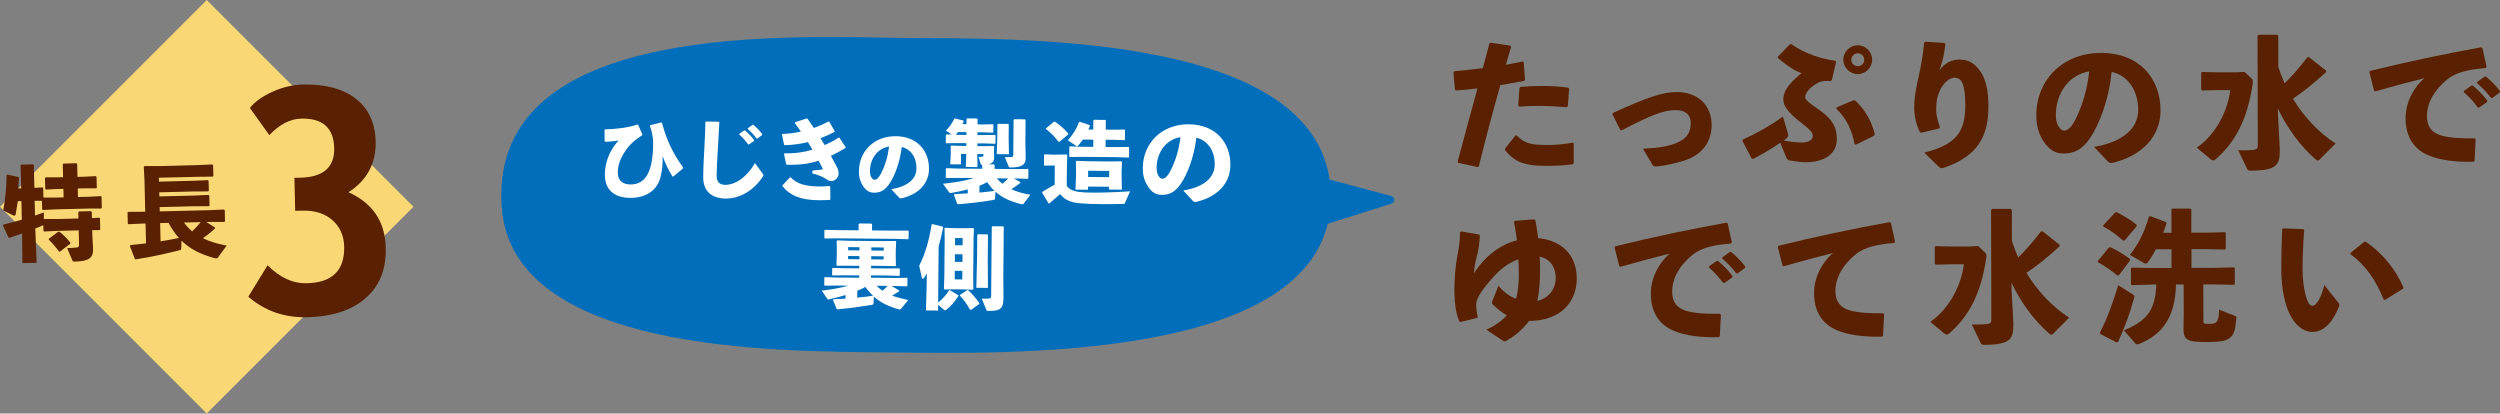 <?xml version="1.0" encoding="UTF-8"?>
<svg id="Layer_2" data-name="Layer 2" xmlns="http://www.w3.org/2000/svg" width="633.99" height="104.87" viewBox="0 0 633.99 104.87">
  <rect x="0" y="0" width="633.99" height="104.87" fill="#808080" stroke="none"/>
  <defs>
    <style>
      .cls-1 {
        fill: #006ebb;
      }

      .cls-2 {
        fill: #fff;
      }

      .cls-3 {
        fill: #f9d774;
      }

      .cls-4 {
        fill: #592001;
      }
    </style>
  </defs>
  <g id="_デザイン" data-name="デザイン">
    <g>
      <path class="cls-4" d="M369.65,41.01c1.82-6.84,3.42-12.68,5.03-18.59-1.83.22-3.63.4-5.43.52l-.29-.25-.37-4.35.25-.29c2.66-.22,5-.48,7.2-.77.54-2.02,1.11-4.14,1.68-6.27l.32-.18,4.93.74.25.32c-.46,1.48-.93,3.1-1.32,4.54,1.44-.26,2.88-.55,4.21-.84l.29.14.34,4.5-.25.29c-1.94.36-3.99.73-6.01,1.06-1.89,6.66-3.64,13.26-5.46,20.64l-.32.14-4.9-1.07-.14-.29ZM381.67,37.7l2.62-3.32.36-.04c1.8,1.94,3.5,2.44,7.6,2.43,2.2,0,4.57-.19,6.55-.59l.29.14v5.04s-.2.29-.2.29c-2.23.29-3.85.41-6.8.41-6.3.02-8.32-1.46-10.41-3.97v-.4ZM385.02,26.79l.31-4.43.25-.33c1.8-.15,3.56-.22,5.26-.23,2.45,0,4.79.13,6.84.42l.25.29-.35,4.46-.32.22c-2.45-.21-4.82-.35-7.38-.34-1.48,0-2.99.08-4.61.19l-.25-.25Z"/>
      <path class="cls-4" d="M409,28.67c8.7-4.02,12.69-5.32,16.15-5.33,5.51-.01,8.9,3.4,8.91,8.4,0,3.85-2,6.84-5.52,8.44-1.37.62-4.53,1.56-8.09,2-.25.04-.43.04-.58.04-.47,0-.61-.14-.87-.54l-2.35-3.95c4.5-.26,6.44-.63,8.6-1.53,2.52-1.05,3.52-2.6,3.52-5.01,0-2.16-1.41-3.27-3.82-3.27-2.88,0-5.94,1.09-13.67,5.11l-.36-.03-1.99-3.95.07-.36Z"/>
      <path class="cls-4" d="M453.37,33.78c.22.68.07.86-.14,1.12-.36.36-.58.51-.97.72,1.73.32,3.53.53,4.39.53,2.09,0,3.06-.62,3.06-1.7,0-.97-.94-1.76-3.43-3.73-2.45-1.9-4.04-3.73-4.04-5.46,0-1.8.93-3.75,4.63-6.71-2.02-.71-3.96-2.08-6.02-3.87l.04-.32,3.05-3.17.4.04c3.28,2.4,8.04,3.83,11.13,4.18l.15.32-1.07,4.57-.29.25c-.43-.04-1.08-.03-1.55,0-1.08.04-2.12.54-3.38,1.59-1.01.83-1.54,1.88-1.54,2.45,0,.72.69,1.29,3.68,3.37,3.39,2.4,4.33,4.38,4.34,7.37,0,3.71-3.15,5.8-7.9,5.82-.86,0-2.59-.21-4-.46-.5-.07-.68-.21-.94-.83l-1.52-3.67c-2.01,1.44-4.42,2.85-6.87,4.12l-.36-.11-2.35-4.46.11-.36c3.16-1.38,6.72-3.36,10.17-5.82l1.23,4.21ZM465.77,27.23l4.28-1.81.4.04c2.45,2.3,4.15,5.1,4.99,8.63l-.18.32-4.64,2.28-.32-.14c-.51-3.17-2.03-6.58-4.59-8.95l.07-.36ZM474.77,15.15c0,1.98-1.65,3.64-3.63,3.64-2.02,0-3.68-1.65-3.68-3.63,0-2.02,1.65-3.68,3.66-3.68,1.98,0,3.64,1.65,3.64,3.66ZM469.48,15.17c0,.9.76,1.62,1.66,1.62s1.62-.72,1.62-1.62c0-.94-.72-1.65-1.62-1.65-.9,0-1.65.72-1.65,1.66Z"/>
      <path class="cls-4" d="M488.23,10.58l4.86.31.25.29c-.21,1.66-.35,2.48-.57,3.53-.25,1.04-.54,1.84-.93,3.17,1.22-1.84,3.02-2.78,5.03-2.78,2.05,0,3.64.67,5.23,2.83,1.55,2.16,2.14,5.11,2.15,9.1.02,7.45-2.7,12.57-11.19,15.47-.29.07-.5.15-.68.15-.25,0-.43-.11-.68-.32l-3.72-3.63c8.45-2.11,10.42-5.57,10.41-12.08,0-2.23-.19-4.32-.7-5.47-.43-1.01-1.01-1.44-2.16-1.43-1.37,0-3.09,1.84-3.77,3.64-.57,1.44-.75,2.49-.75,4.39,0,1.66.48,3.24.95,4.46l-.18.36-4.53,1.09-.36-.14c-.9-1.73-1.45-4.1-1.46-6.26,0-2.77.63-5.69,1.35-8.86.5-2.31.85-4.29,1.17-7.56l.29-.25Z"/>
      <path class="cls-4" d="M531.03,37.26c7.74-1.31,11.22-5.03,11.21-9.35-.01-5.47-3.05-8.92-6.72-9.67-.7,6.8-3.03,13.15-5.5,16.79-1.94,2.85-3.95,3.9-6.76,3.9-2.16,0-3.71-1.04-5.08-3.19-1.05-1.62-1.77-3.59-1.78-6.51-.02-8.71,6.48-15.78,16.38-15.81,9.83-.02,15.1,6.55,15.12,14.54.02,6.55-4.58,11.53-12.21,13.35-.5.04-.76.04-1.15-.36l-3.5-3.7ZM521.36,29.22c0,1.19.22,2.05.62,2.73.4.72.9,1.19,1.48,1.18.83,0,1.87-.83,2.84-2.78,2.01-4.04,3-7.85,3.53-12.25-5.25.91-8.48,5.56-8.47,11.11Z"/>
      <path class="cls-4" d="M571.13,20.06c.18.18.25.58.15,1.15-1.38,9.43-4.64,15.09-9.49,19.25-.11.11-.25.22-.47.22-.18,0-.4-.07-.65-.25l-3.57-2.98c4.92-3.43,7.86-9.38,8.49-14.6h-3.13s-4.03.09-4.03.09l-.22-.29v-4.18s.21-.22.21-.22l4.03.1h4.57s2.2-.12,2.2-.12l1.91,1.83ZM589.88,18.28c-3.23,2.96-5.6,4.84-8.41,6.75,2.78,4.56,6.54,8.62,10.83,11.35l-4.06,4.08c-.18.18-.32.25-.47.25-.11,0-.22-.04-.36-.14-4-3.41-7.36-8.08-9.75-13.04l.04,1.91.45,8.39c0,3.78-.42,5.44-7.47,5.45-.47,0-.61-.07-.83-.5l-2.24-4.67c1.69.03,2.59.03,3.67-.08.9-.07,1.29-.29,1.29-1.16l-.07-27.82.29-.25h4.71s.25.31.25.31l.02,7.85c.47,1.4.98,2.81,1.59,4.17,1.9-1.84,3.52-3.72,5.78-6.6l.4-.04,4.36,3.44-.04.36Z"/>
      <path class="cls-4" d="M602.06,23.04l-1.2-4.75.14-.29c10.04-2.47,18.06-4.15,28.21-6.01l.32.18,1.06,4.78-.25.32c-4,.3-7.48,1.03-9.68,2.83-3.34,2.71-5.2,5.99-5.2,9.37,0,2.77,1.38,4.21,3.5,4.85,1.98.61,4.86.82,8.6.77l.25.25-.27,5.47-.29.22c-4.5.08-8.42-.38-11.38-1.63-3.57-1.5-5.81-4.52-5.82-9.42-.01-4.43,2.46-8.25,4.8-10.16-3.53.87-7.38,1.89-12.48,3.34l-.32-.14ZM624.84,23.06l1.87-1.34.36-.04c1.33,1.11,2.6,2.37,3.68,3.81l-.03.36-1.98,1.41h-.36c-1.12-1.47-2.13-2.66-3.57-3.88l.04-.32ZM628.22,20.78l1.83-1.34.36-.04c1.33,1.11,2.49,2.26,3.57,3.7l-.04.36-1.87,1.37h-.36c-1.12-1.47-2.09-2.51-3.54-3.73l.04-.32Z"/>
      <path class="cls-4" d="M379.99,72.46c1.37,1.69,2.92,2.73,4.47,3.3.54-1.73.71-4.47.71-6.23,0-1.8-.08-2.77-.12-3.78-1.98.69-4.06,2.03-5.96,4.08-3.3,3.54-4.74,5.95-4.73,7.28,0,1.48.19,2.45.4,3.2l-.18.32-4.21,1.02-.32-.18c-.87-2.19-1.16-4.57-1.21-6.87-.08-3.78.27-7.2.73-9.65.36-1.87.67-3.53.67-6.01l.29-.25,4.57.78.18.25c-.07,1.91-.35,3.67-.64,4.79-.64,2.34-.78,3.6-.85,4.83,2.76-4.36,6.53-7.25,10.89-8.41-.18-1.48-.44-3.13-.73-4.61l.22-.32,4.82-.37.36.18c.29,1.51.51,3.06.73,4.61,4.86.35,9.76,3.4,9.78,10.2.01,5.76-3.9,10.74-12.07,10.76-1.69,2.16-3.45,3.72-5.75,5.02-.18.11-.32.18-.47.18-.14,0-.32-.11-.61-.29l-4.04-2.69c2.3-1.01,4.03-2.31,5.21-3.65-1.23-.64-2.34-1.58-3.53-2.69-.29-.29-.29-.54-.15-.9l1.54-3.89ZM390.56,68.51c0,2.38-.17,5.29-.7,7.81,2.7-.65,4.67-2.82,4.67-5.88,0-2.41-1.24-4.82-4.08-5.35.08,1.15.11,2.38.12,3.42Z"/>
      <path class="cls-4" d="M410.65,67.52l-1.2-4.75.14-.29c10.04-2.47,18.06-4.15,28.21-6.01l.32.18,1.06,4.79-.25.32c-4,.3-7.48,1.03-9.68,2.83-3.34,2.71-5.2,5.99-5.2,9.37,0,2.77,1.38,4.21,3.5,4.85,1.98.61,4.86.82,8.61.77l.25.25-.27,5.47-.29.22c-4.5.08-8.42-.37-11.38-1.63-3.57-1.5-5.81-4.52-5.82-9.42-.01-4.43,2.46-8.25,4.8-10.16-3.53.87-7.38,1.89-12.48,3.34l-.32-.14ZM433.43,67.54l1.87-1.34.36-.04c1.33,1.11,2.6,2.37,3.68,3.81l-.03.36-1.98,1.41h-.36c-1.12-1.47-2.13-2.66-3.57-3.88l.04-.32ZM436.81,65.26l1.83-1.34.36-.04c1.33,1.11,2.49,2.26,3.57,3.7l-.04.36-1.87,1.37h-.36c-1.12-1.47-2.09-2.51-3.54-3.73l.04-.32Z"/>
      <path class="cls-4" d="M452.05,67.38l-1.2-4.75.14-.29c10.04-2.47,18.06-4.15,28.21-6.01l.32.18,1.06,4.79-.25.32c-3.99.3-7.48,1.03-9.68,2.83-3.34,2.71-5.2,5.99-5.2,9.37,0,2.77,1.38,4.21,3.5,4.85,1.98.61,4.86.82,8.6.77l.25.25-.27,5.47-.29.22c-4.5.08-8.42-.38-11.38-1.63-3.57-1.5-5.81-4.52-5.82-9.42-.01-4.43,2.46-8.25,4.8-10.16-3.53.87-7.38,1.89-12.48,3.34l-.32-.14Z"/>
      <path class="cls-4" d="M503.56,64.23c.18.18.25.58.15,1.15-1.38,9.43-4.64,15.09-9.49,19.25-.11.11-.25.22-.47.22-.18,0-.4-.07-.65-.25l-3.57-2.98c4.92-3.43,7.86-9.38,8.5-14.6h-3.13s-4.03.09-4.03.09l-.22-.29v-4.18s.21-.22.21-.22l4.03.1h4.57s2.2-.12,2.2-.12l1.91,1.83ZM522.31,62.45c-3.23,2.96-5.6,4.84-8.41,6.75,2.78,4.56,6.54,8.62,10.83,11.35l-4.06,4.08c-.18.18-.32.25-.47.25-.11,0-.22-.04-.36-.14-4-3.41-7.36-8.08-9.75-13.04l.04,1.91.45,8.39c0,3.78-.42,5.44-7.47,5.45-.47,0-.61-.07-.83-.5l-2.24-4.67c1.69.03,2.59.03,3.67-.08.9-.07,1.29-.29,1.29-1.16l-.07-27.82.29-.25h4.72s.25.31.25.31l.02,7.85c.47,1.4.98,2.81,1.59,4.17,1.9-1.84,3.52-3.72,5.78-6.6l.4-.04,4.36,3.44-.04.36Z"/>
      <path class="cls-4" d="M537.38,69.76l-.43.11c-1.62-1.36-3.46-2.58-4.87-3.34l-.11-.29,2.8-3.43.43-.11c1.33.57,3.32,1.79,4.9,2.94l.11.36-2.83,3.75ZM532.52,84.35c1.79-3.42,3.01-6.67,4.65-12.03l3.75,2.37c.36.25.4.5.29.86-1.11,3.93-2.07,6.63-4.04,11.13l-.36.18-4.15-2.15-.14-.36ZM538.83,60.94l-.43.07c-1.59-1.47-3.35-2.69-4.98-3.55l-.07-.29,3.05-3.28.43-.07c1.51.82,3.5,1.9,4.98,3.15l.07.36-3.05,3.61ZM545.37,72.19l-4.72.12-.25-.22v-4s.21-.22.21-.22l4.75.1h5.33s-.01-4.76-.01-4.76h-3.96c-.61,1.2-1.33,2.35-2.12,3.4-.11.18-.25.25-.39.25-.14,0-.32-.04-.54-.18l-3.53-2.04c2.12-2.71,3.69-5.7,4.8-9.66l.29-.18,4.04,1.5.14.36c-.25.79-.54,1.58-.82,2.38h2.09s-.01-5.91-.01-5.91l.18-.22h4.64s.22.2.22.2v5.9s3.76,0,3.76,0l4.75-.12.22.18v4.03s-.21.18-.21.18l-4.75-.1h-3.74s.01,4.76.01,4.76l6.01-.02,4.75-.12.22.18v4.07s-.21.18-.21.18l-4.75-.1h-3.02s.02,9.26.02,9.26c0,.65.07.76,1.59.75,2.05,0,2.3-.87,2.4-3.61l4,1.57c.36.14.4.25.36.61-.21,2.74-.57,3.92-1.36,4.72-1.04,1.05-2.41,1.3-6.26,1.31-5.08.01-5.76-.6-5.77-3.55l.06-3.35-.02-7.7h-1.94c-.23,8.57-3.64,12.68-9.14,15-.32.15-.54.18-.68.18-.29,0-.43-.14-.65-.39l-2.74-3.16c5.68-2.32,7.98-5.02,8.21-11.61h-1.44Z"/>
      <path class="cls-4" d="M579,57.92l5.08.17.25.25c-.31,4-.41,7.56-.41,9.65,0,3.17.34,5.29.85,7.12.4,1.4.87,2.45,1.66,2.44.97,0,2.19-1.95,3.01-5.26l3.61,4.53c.25.32.25.5.11.9-1.43,3.75-3.76,6.45-6.68,6.46-2.34,0-4.4-1.65-5.84-4.56-1.12-2.26-2.1-6.29-2.12-11.19,0-2.92.06-6.37.23-10.3l.25-.22ZM596.08,64.14l3.45-2.78.4-.07c4.04,2.73,7.47,6.78,9.57,11.6l-.11.32-4.56,2.85-.36-.11c-1.96-4.96-4.7-8.88-8.45-11.5l.07-.32Z"/>
    </g>
    <g>
      <rect class="cls-3" x="15.36" y="15.36" width="74.15" height="74.15" transform="translate(-21.72 52.43) rotate(-45)"/>
      <path class="cls-4" d="M62.97,75.24l4.89-7.97c3.1,3.13,6.42,4.65,9.96,4.56,6.46-.16,9.61-3.27,9.46-9.33-.07-2.76-1.06-4.98-2.98-6.67-1.92-1.69-4.46-2.49-7.64-2.41l-1.8.04-.2-8.36,1.52-.04c5.83-.14,8.69-2.65,8.57-7.52-.12-5.1-2.91-7.59-8.35-7.46-2.81.07-5.51,1.46-8.1,4.18l-4.93-6.87c1.19-1.54,3.07-2.9,5.64-4.08,2.58-1.18,5.17-1.81,7.77-1.87,5.7-.14,10.18,1.06,13.43,3.58,3.25,2.53,4.94,6.13,5.05,10.82.14,5.57-2.16,9.87-6.88,12.91,6.14,2.77,9.29,7.46,9.45,14.07.13,5.44-1.57,9.7-5.1,12.78-3.53,3.08-8.48,4.7-14.83,4.85-5.78.14-10.76-1.6-14.94-5.22Z"/>
      <g>
        <path class="cls-4" d="M5.37,47.73l-.14-5.77.15-.21,3.04-.07.16.18.14,5.77,2.1-.1.13.13.06,2.44h3.2l1.92-.05-.05-2.16-1.27.03-3.14.15-.19-.13-.07-2.78.15-.19h3.17s1.27-.03,1.27-.03l-.08-3.25.18-.21,3.28-.08.19.18.08,3.28,1.53-.04,3.09-.15.21.15.07,2.78-.13.16h-3.17s-1.53.04-1.53.04l.05,2.16,2.65-.06,3.17-.16.16.13.07,2.83-.18.19h-3.15s-8.21.2-8.21.2l-3.4.16-.19-.15-.05-2.18h-1.85s.09,3.74.09,3.74c.72-.25,1.44-.5,2.24-.78v1.66s3.42,0,3.42,0l5.35-.13-.04-1.53.2-.26,2.99-.07.24.23.04,1.53,1.87-.1.16.13.07,2.83-.18.19h-1.85s.03,1.4.03,1.4l.18,3.27c.06,2.34-.96,3.22-4.57,3.31-.52.01-.57-.04-.68-.3l-1.32-3.11c1.22-.06,1.9-.1,2.34-.16.54-.04.7-.2.68-.82l-.09-3.53-5.35.13-3.4.16-.19-.15-.04-1.48c-.05.05-.1.08-.18.11-.52.22-1.16.47-1.85.75l.34,8.7-3.61.09-.08-7.54c-1.03.39-2.11.75-3.2,1.12l-.23-.05-1.43-3.06.15-.26c1.81-.46,3.28-.83,4.65-1.23l-.11-4.71-.91.02c-.18,1.23-.36,2.38-.54,3.34-.05.21-.15.32-.33.32-.1,0-.26-.02-.42-.12l-2.4-1.19c.48-2.61.82-5.79.85-9.02l.18-.06,2.88.61.08.28c-.06.89-.14,1.77-.2,2.61l.73-.02ZM14.79,58.76h.26c.66.45,2.05,1.76,2.8,2.81l-.02.23-2.63,2.01-.23-.02c-.78-1.07-1.96-2.45-2.62-3.01l.05-.24,2.4-1.8Z"/>
        <path class="cls-4" d="M54.53,57.95c-1.15,1.02-2.06,1.77-3.06,2.47,1.71.84,3.68,1.42,6,1.86l-2.14,2.94c-.12.18-.25.29-.49.3-.1,0-.21-.02-.34-.04-3.64-.95-6.35-2.37-8.48-4.45l-.06,1.93c-.02.29-.07.42-.43.5-3.31.83-6.96,1.68-11.08,2.3l-.24-.07-1.28-3.3.18-.24c1.38-.14,2.67-.27,3.92-.43l-.12-5.04h-.39s-3.92.18-3.92.18l-.19-.2-.07-2.78.2-.16,3.9-.02h.39s-.2-8.17-.2-8.17l-.16-3.22.18-.19h3.8s9.72-.25,9.72-.25l3.66-.17.21.18.07,2.7-.15.21-3.64.04-10.03.24.02.99,8.58-.21,3.82-.17.19.2.06,2.47-.15.19-3.85.02-8.58.21.03,1.04,8.66-.21,3.82-.17.19.2.06,2.47-.15.19-3.85.02-8.66.21.03,1.09,12.63-.31,3.66-.17.19.18.07,2.78-.18.19h-3.67s-.88.03-.88.03l2.19,1.4v.26ZM40.61,56.57l.11,4.63c1.55-.25,3.11-.52,4.66-.84-1.04-1.17-1.91-2.48-2.64-3.84l-2.13.05ZM46.64,56.43c.62.82,1.31,1.58,2.08,2.24.79-.72,1.5-1.52,2.18-2.34l-4.26.1Z"/>
      </g>
    </g>
    <g>
      <path class="cls-1" d="M337.46,51.14c1.59-43.03-79.09-41.26-106.75-41.5-28.71-.25-106.64-5.12-103.5,42.66,2.43,37.05,69.28,36.81,97.98,37.06,28.18.25,110.75,2.95,112.27-38.22Z"/>
      <g>
        <path class="cls-2" d="M153.48,32.78c2.79,0,6.08-.47,8.12-1.2l.23.07,1.07,2.41-.07.25c-1.4.86-2.8,1.98-3.87,3.44-1.18,1.61-2.27,3.61-2.29,5.94-.02,1.99,1.11,3.07,3.19,3.09,3.75.03,5.72-3.03,5.78-10.36.02-1.67-.38-3.31-.83-4.48l.09-.2,2.75-.68.23.09c1.21,4.6,3.01,8.14,5.38,11.33l-.05.23-2.46,2.06h-.21c-1.08-1.77-1.73-3.01-2.51-5.23.08,1.69-.05,3.38-.53,5.39-.64,2.67-2.97,5.29-7.72,5.25-3.86-.04-6.42-1.91-6.39-5.97.03-3.75,1.78-6.79,3.51-8.58-1.05.2-2.45.3-3.41.33l-.16-.18-.02-2.83.16-.14Z"/>
        <path class="cls-2" d="M179.03,30.82l3.22.05.18.16c-.14,2.83-.27,4.77-.41,7.12-.11,1.99-.27,4.54-.29,6.33-.02,1.64.76,2.38,2.13,2.4,2.63.02,5.61-2,7.59-5.53l1.96,2.67c.2.25.25.44.06.73-2.29,3.56-5.9,5.63-9.39,5.6-3.45-.03-5.79-1.67-5.75-5.53.03-3.18.21-5.3.3-7.38.08-1.78.22-3.79.24-6.46l.16-.16ZM187.5,33.92l1.2-.83.23-.02c.84.72,1.63,1.52,2.31,2.44l-.02.23-1.26.88h-.23c-.7-.94-1.33-1.7-2.24-2.49l.02-.21ZM189.66,32.5l1.17-.83.23-.02c.84.72,1.56,1.45,2.24,2.37l-.02.23-1.2.86h-.23c-.7-.94-1.31-1.61-2.22-2.4l.02-.21Z"/>
        <path class="cls-2" d="M198.95,38.89c2.69.05,4.78-.25,7.09-.94-.36-.64-.74-1.26-1.15-1.91-1.92.46-3.64.7-5.88.79l-.18-.16-.52-2.52.09-.18c1.85-.07,3.18-.27,4.71-.6-.45-.67-.97-1.36-1.53-2.12l.02-.23,2.96-.98.23.09c.56.76,1.08,1.54,1.62,2.32,1.12-.4,2.57-1.03,3.65-1.63l.23.02,1.37,2.39-.02.23c-1.06.56-2.5,1.19-3.56,1.59.31.55.58.96,1.06,1.75,1.08-.49,2.5-1.21,3.53-1.89l.21.02,1.58,2.39-.07.23c-1.17.72-2.62,1.46-3.67,1.98.56,1.03,1.08,2,1.53,2.85.29.57.42,1.05.42,1.65,0,1.05-.98,1.91-1.89,1.9-.25,0-.71-.12-1.09-.4-.77-.58-1.84-1.07-3.69-1.56l.05-.71c.75-.06,1.46-.15,2.42-.27.16-.02.23-.11.14-.3-.29-.57-.67-1.29-1.01-1.93-2.45.78-4.72,1.1-8.07,1.02l-.16-.12-.55-2.61.14-.18ZM198.44,46.99l1.91-2.02.21.02c1.58,1.8,4.25,2.28,7.2,2.3.78,0,1.3-.01,2.6-.11l.18.18.04,3.18-.18.16c-1.12.06-1.9.07-2.79.07-4.8-.04-7.39-1.3-9.17-3.56v-.23Z"/>
        <path class="cls-2" d="M226.03,47.97c4.37-.69,6.36-2.76,6.38-5.2.03-3.09-1.66-5.05-3.73-5.5-.44,3.83-1.79,7.4-3.21,9.44-1.11,1.59-2.25,2.17-3.84,2.16-1.22-.01-2.09-.61-2.85-1.83-.58-.92-.98-2.04-.96-3.69.05-4.91,3.76-8.86,9.34-8.81,5.54.05,8.47,3.79,8.43,8.3-.03,3.7-2.66,6.47-6.97,7.45-.28.02-.43.02-.65-.21l-1.95-2.11ZM220.62,43.37c0,.67.11,1.16.33,1.55.22.41.5.67.83.68.47,0,1.06-.46,1.62-1.55,1.16-2.26,1.75-4.41,2.07-6.89-2.97.48-4.82,3.08-4.85,6.21Z"/>
        <path class="cls-2" d="M245.12,30.18l.16-.16,2.49.02.14.16v1.35s1.31.01,1.31.01l2.56-.05.14.12-.02,1.9-.14.11-2.56-.09h-1.32s0,.7,0,.7h1.55s2.9-.03,2.9-.03l.14.12-.02,2.01-.14.11-2.9-.1h-1.55s0,.69,0,.69l1.64.02,2.47-.05.16.16-.06,1.23v.18s.05,1.37.05,1.37c0,1-.52,1.5-1.48,1.72h1.42s.16.17.16.17v.98s5.2.05,5.2.05l3.22-.04.16.16-.02,2.19-.16.16-3.22-.1h-.27s1.61.93,1.61.93l.04.18c-.85.65-1.56,1.15-2.32,1.62,1.34.63,2.94,1.1,4.85,1.39l-1.73,2.29c-.12.16-.32.18-.55.13-2.94-.74-4.96-1.71-6.57-3.17l-.13,1.76c-.02.23-.12.27-.39.32-2.61.46-5.79.84-8.99,1.1l-.18-.07-.87-2.32.16-.18c1.19-.06,2.29-.12,3.36-.2v-1c-1.3.35-2.69.64-4.2.9-.27.04-.41,0-.55-.19l-1.53-2.14c3.27-.36,5.79-.77,7.78-1.46l-3.72-.03-3.2.04-.16-.18.02-2.19.18-.13,3.17.1,5.87.05v-.96s.05-.04.05-.04h-.05c-.27,0-.32-.03-.41-.3l-.51-1.69c.5-.02.71-.04.82-.06.3-.04.41-.09.42-.41v-.27s-1.57-.01-1.57-.01l.06,3.31-2.97-.03.12-3.31h-1.33s-.02,2.66-.02,2.66l-2.72-.03.14-2.49v-.87s-.03-1.23-.03-1.23l.16-.16,2.47.09h1.35s0-.69,0-.69l-2.06-.02-2.99.04-.16-.14.02-1.96.14-.14,1.32.03-1.45-1c.9-.93,1.62-1.93,2.11-3.02l.18-.07,2.14.54.09.18c-.12.25-.21.5-.33.73h1.03s.01-1.34.01-1.34ZM242.94,33.49c-.18.23-.35.48-.55.68l.64.03,2.06.02v-.71s-2.14-.02-2.14-.02ZM248.37,48.84c1.28-.12,2.54-.27,3.8-.44-.7-.67-1.29-1.43-1.83-2.21-.64.34-1.29.65-1.95.92l-.02,1.74ZM255.82,31.58l-.03,3.56.08,3.98-3.11-.03.15-3.97.03-3.56.16-.16,2.56.02.16.16ZM252.79,45.23c.43.51.93.97,1.43,1.38.51-.43.97-.88,1.43-1.36l-2.85-.03ZM254.8,39.86c.53,0,1.17-.01,1.74-.05.34-.02.41-.13.42-.59l.08-8.82.16-.16,2.72.02.16.16-.05,5.73.08,3.98c-.01,1.58-.94,2.37-3.88,2.34-.25,0-.36-.07-.48-.37l-.94-2.25Z"/>
        <path class="cls-2" d="M285.28,51.49c-.09.23-.16.23-.41.22-1.9.05-3.82.08-5.57.06-2.01-.02-3.86-.08-5.3-.21-1.99-.15-3.83-.63-5.16-2.33-.87.7-1.77,1.54-2.76,2.4l-.2-.09-1.6-2.69.07-.21c1.17-.72,2.07-1.24,3.1-1.8l.04-4.87h-.5s-2.08.04-2.08.04l-.16-.14.02-2.6.14-.14,2.1.09h.5s2.99-.04,2.99-.04l.16.16-.1,3.43-.04,4.34c.81,1.24,2.43,1.58,4.6,1.69,2.83.14,7.54-.02,11.47-.28l-1.31,2.96ZM268.73,35.92h-.32c-.97-1.27-1.79-2.14-3.17-3.21l.02-.18,2-1.65.23-.04c1.32.88,2.27,1.73,3.42,3l-.02.25-2.16,1.83ZM277.25,32.85l.02-2.31.16-.16,2.86.03.14.18-.02,2.28,2.19.02,2.56-.04.14.12-.02,2.47-.14.11-2.56-.09-2.19-.02-.02,1.83,2.81.03,3.02-.04.14.12-.02,2.47-.14.11-3.01-.1-8.86-.08-2.99.04-.16-.14.02-2.42.14-.14,3.02.1,2.9.03.02-1.83-2.65-.02c-.37.54-.76,1.07-1.18,1.5-.12.14-.21.18-.3.18-.09,0-.18-.05-.32-.14l-2.02-1.39c1.45-1.54,2.27-2.99,2.83-4.57l.23-.09,2.46.82.09.21c-.12.32-.26.61-.4.93h1.28ZM275.91,47.32v.8s-3.18-.03-3.18-.03l.15-3.68v-1.17s-.04-2.31-.04-2.31l.16-.14,3.08.1,5.34.05,2.92-.04.18.18-.09,2.38v.96s.07,3.68.07,3.68l-3.27-.03v-.71s-5.34-.05-5.34-.05ZM281.29,43.35l-5.34-.05v1.58s5.33.05,5.33.05v-1.58Z"/>
        <path class="cls-2" d="M300.07,48.3c5.46-.86,7.95-3.45,7.98-6.5.04-3.86-2.07-6.31-4.66-6.87-.55,4.79-2.24,9.24-4.02,11.79-1.39,1.99-2.82,2.71-4.8,2.7-1.52-.01-2.61-.76-3.56-2.29-.73-1.15-1.22-2.55-1.2-4.6.06-6.14,4.7-11.07,11.67-11.01,6.93.06,10.59,4.74,10.54,10.37-.04,4.62-3.32,8.09-8.71,9.31-.36.02-.53.02-.81-.26l-2.44-2.64ZM293.32,42.55c0,.84.14,1.45.41,1.93.27.51.63.84,1.03.85.58,0,1.32-.57,2.02-1.94,1.45-2.83,2.18-5.51,2.59-8.6-3.71.6-6.02,3.85-6.06,7.76Z"/>
        <path class="cls-2" d="M227.08,61.07l.18.16-.09,2.01-.02,1.64.05,2.49-.12.11-2.9-.05-3.27-.03v.64s4.15.04,4.15.04l2.95-.02.18.12-.02,1.65-.12.14-3.01-.1-4.16-.04v.59s6.32.06,6.32.06l2.79-.04.14.12-.02,1.9-.16.16-2.76-.09h-1.05s1.89,1.13,1.89,1.13v.18c-.62.41-1.2.77-1.77,1.13,1.14.42,2.46.78,4.06,1.11l-1.85,2.27c-.09.09-.23.18-.39.13-2.87-.8-4.83-1.78-6.46-3.26l-.11,1.76c0,.21-.12.27-.39.32-2.72.45-5.12.8-8.71,1.15l-.21-.05-.96-2.34.16-.18c1.05-.04,2.06-.1,3.02-.15v-.91c-1.32.4-2.69.75-4.07,1.06-.11.02-.23.07-.3.07-.09,0-.18-.05-.25-.16l-1.4-2.09c3-.38,5.03-.75,6.73-1.26l-2.95-.03-2.99.04-.16-.14.02-1.92.14-.11,3.01.1,5.69.05v-.59s-3.72-.03-3.72-.03l-2.99.04-.16-.12.02-1.64.14-.14,3.01.07,3.72.03v-.64s-2.44-.02-2.44-.02h-3.2s-.16-.12-.16-.12l.09-2.4.02-1.9-.05-1.87.16-.14,3.31.1,8.27.08,3.15-.04ZM217.77,56.85l.16-.18,3.06.03.16.16v1.58s5.9.05,5.9.05l3.22-.02.16.14-.02,1.9-.16.16-3.22-.1-14.62-.13-3.2.04-.16-.18.02-1.9.18-.11,3.17.07,5.32.05v-1.55ZM215.07,65.72l2.88.03v-.8s-2.87-.03-2.87-.03v.8ZM217.96,63.5v-.8s-2.87-.03-2.87-.03v.8s2.87.03,2.87.03ZM217.4,75.47c1.35-.1,2.68-.27,4-.47-.72-.67-1.36-1.43-1.97-2.23-.64.38-1.33.7-2.02.96l-.02,1.74ZM220.94,64.97v.8s3.14.03,3.14.03v-.8s-3.14-.03-3.14-.03ZM224.12,62.76l-3.15-.03v.8s3.14.03,3.14.03v-.8ZM222.27,72.47c.48.46,1,.88,1.54,1.25.46-.38.88-.79,1.29-1.22l-2.83-.03Z"/>
        <path class="cls-2" d="M237.9,76.73c1.17-.93,2.14-2.04,2.77-3.1l.21-.04,2.16,1.28.04.16c-1.04,1.57-1.97,2.68-3.16,3.56-.09.07-.16.09-.25.09s-.21-.05-.3-.14l-1.47-1.25v1.46s-3.07-.03-3.07-.03l.18-7.06.02-2.33c-.19.39-.37.66-.7,1.14-.09.16-.21.23-.3.23-.11,0-.2-.09-.25-.25l-.66-2.98.05-.23c1.35-2.57,2.46-6.28,3.09-10.3l.21-.11,2.6.64.11.21c-.34,1.78-.72,3.37-1.14,4.79l-.13,14.28ZM244.47,57.88l2.35-.05.16.16-.09,2.58-.09,9.39.04,3.36-.16.16-2.35-.09-2.44-.02-2.35.05-.16-.16.1-3.36.09-9.39-.05-2.58.16-.16,2.35.09,2.44.02ZM242.11,70.85l1.92.02.02-2.17-1.92-.02-.02,2.17ZM242.15,66.4l1.92.02.02-1.92-1.92-.02-.02,1.92ZM244.11,62.21l.02-1.83-1.92-.02-.02,1.83,1.92.02ZM246.29,78.57l-.3-.05c-.83-1.45-1.55-2.5-2.57-3.54l.05-.21,1.79-1.19h.25c1.09.99,1.9,1.96,2.85,3.27l-.02.23-2.05,1.49ZM250.55,59.6l-.06,6.42.05,6.99-2.95-.03.18-6.99.06-6.42.16-.16,2.4.02.16.16ZM254.47,75.44c-.02,2.7-.6,3.44-3.75,3.41-.46,0-.5-.05-.59-.28l-1.16-2.82c.82,0,1.44,0,1.76-.03.48-.04.62-.18.62-.73l.16-17.45.16-.16,2.72.02.16.16-.12,12.86.05,5Z"/>
      </g>
      <path class="cls-1" d="M333.24,57.84l19.69-6.23c.82-.32.86-1.47.06-1.84l-19.57-5.24"/>
    </g>
  </g>
</svg>